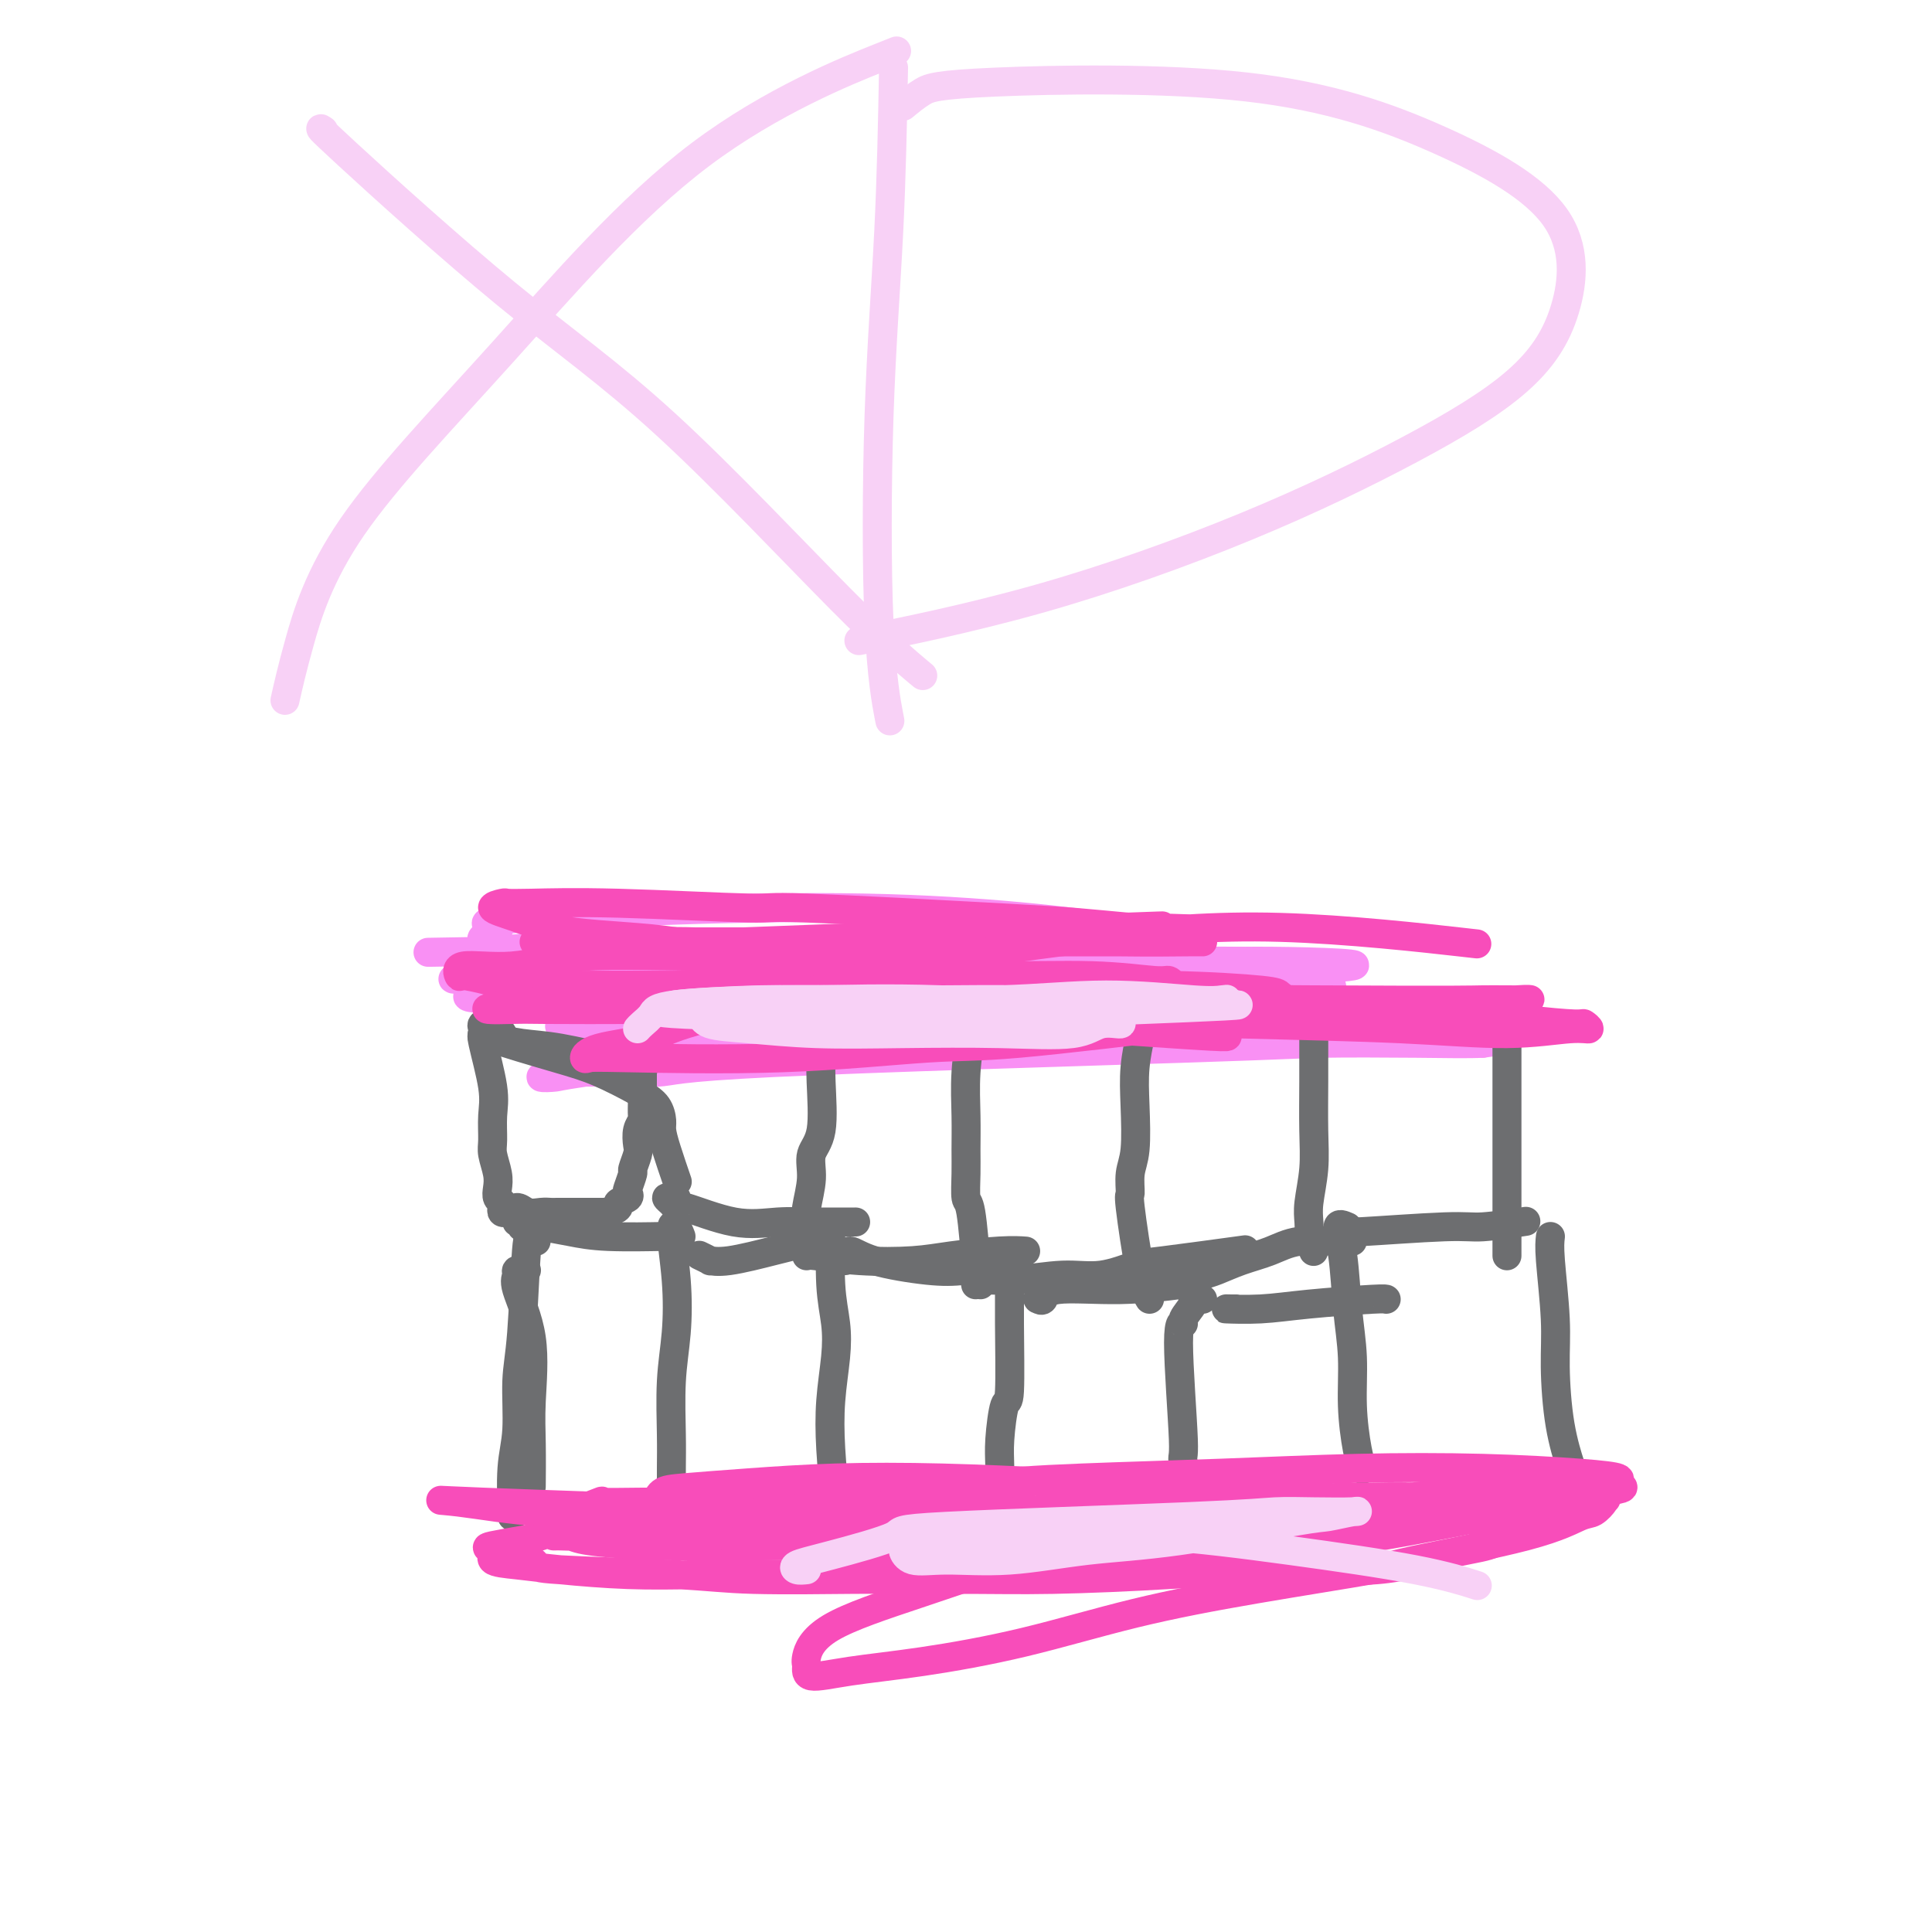 <svg viewBox='0 0 400 400' version='1.1' xmlns='http://www.w3.org/2000/svg' xmlns:xlink='http://www.w3.org/1999/xlink'><g fill='none' stroke='#F990F4' stroke-width='6' stroke-linecap='round' stroke-linejoin='round'><path d='M107,207c-1.819,-0.006 -3.638,-0.012 3,0c6.638,0.012 21.734,0.042 32,0c10.266,-0.042 15.703,-0.155 23,0c7.297,0.155 16.454,0.579 24,1c7.546,0.421 13.480,0.837 18,1c4.520,0.163 7.627,0.071 15,0c7.373,-0.071 19.011,-0.120 25,0c5.989,0.120 6.328,0.410 8,1c1.672,0.590 4.678,1.478 5,2c0.322,0.522 -2.040,0.676 -5,1c-2.960,0.324 -6.516,0.818 -14,1c-7.484,0.182 -18.894,0.053 -24,0c-5.106,-0.053 -3.909,-0.030 -7,0c-3.091,0.030 -10.470,0.065 -17,0c-6.530,-0.065 -12.209,-0.231 -19,0c-6.791,0.231 -14.692,0.860 -24,0c-9.308,-0.860 -20.023,-3.210 -28,-5c-7.977,-1.790 -13.214,-3.019 -16,-4c-2.786,-0.981 -3.119,-1.714 -4,-3c-0.881,-1.286 -2.308,-3.125 -2,-4c0.308,-0.875 2.352,-0.784 4,-1c1.648,-0.216 2.900,-0.737 7,-1c4.100,-0.263 11.047,-0.266 23,0c11.953,0.266 28.910,0.802 36,1c7.090,0.198 4.311,0.056 8,0c3.689,-0.056 13.844,-0.028 24,0'/><path d='M202,197c25.080,0.307 36.779,1.573 43,2c6.221,0.427 6.962,0.015 15,0c8.038,-0.015 23.371,0.366 20,1c-3.371,0.634 -25.446,1.519 -38,2c-12.554,0.481 -15.588,0.557 -23,1c-7.412,0.443 -19.201,1.253 -29,2c-9.799,0.747 -17.606,1.432 -25,2c-7.394,0.568 -14.373,1.018 -20,2c-5.627,0.982 -9.900,2.495 -13,3c-3.100,0.505 -5.027,0.001 -6,0c-0.973,-0.001 -0.991,0.501 -1,1c-0.009,0.499 -0.008,0.993 1,1c1.008,0.007 3.024,-0.475 7,-1c3.976,-0.525 9.913,-1.093 17,-2c7.087,-0.907 15.323,-2.152 24,-3c8.677,-0.848 17.795,-1.300 26,-2c8.205,-0.700 15.496,-1.648 22,-2c6.504,-0.352 12.222,-0.108 19,0c6.778,0.108 14.616,0.081 21,0c6.384,-0.081 11.314,-0.215 13,0c1.686,0.215 0.129,0.779 -1,1c-1.129,0.221 -1.828,0.098 -5,0c-3.172,-0.098 -8.816,-0.170 -16,0c-7.184,0.170 -15.908,0.581 -26,1c-10.092,0.419 -21.550,0.844 -33,1c-11.450,0.156 -22.890,0.042 -32,0c-9.110,-0.042 -15.888,-0.012 -23,0c-7.112,0.012 -14.556,0.006 -22,0'/><path d='M117,207c-28.332,0.131 -20.161,-1.040 -15,-2c5.161,-0.960 7.311,-1.709 1,-2c-6.311,-0.291 -21.082,-0.123 9,-1c30.082,-0.877 105.017,-2.797 134,-3c28.983,-0.203 12.013,1.312 6,2c-6.013,0.688 -1.069,0.547 -8,1c-6.931,0.453 -25.737,1.498 -35,2c-9.263,0.502 -8.982,0.461 -15,1c-6.018,0.539 -18.335,1.657 -28,2c-9.665,0.343 -16.679,-0.088 -24,0c-7.321,0.088 -14.950,0.696 -21,1c-6.050,0.304 -10.520,0.303 -12,0c-1.480,-0.303 0.032,-0.906 1,-1c0.968,-0.094 1.394,0.323 5,0c3.606,-0.323 10.392,-1.387 18,-2c7.608,-0.613 16.038,-0.775 26,-1c9.962,-0.225 21.455,-0.512 33,0c11.545,0.512 23.140,1.825 34,3c10.860,1.175 20.985,2.213 31,3c10.015,0.787 19.922,1.324 28,2c8.078,0.676 14.329,1.490 19,2c4.671,0.510 7.763,0.717 8,1c0.237,0.283 -2.382,0.641 -5,1'/><path d='M307,216c-2.895,0.160 -7.634,0.061 -14,0c-6.366,-0.061 -14.361,-0.084 -19,0c-4.639,0.084 -5.923,0.275 -28,1c-22.077,0.725 -64.948,1.984 -86,3c-21.052,1.016 -20.286,1.788 -24,2c-3.714,0.212 -11.908,-0.138 -17,0c-5.092,0.138 -7.083,0.762 -7,1c0.083,0.238 2.241,0.090 3,0c0.759,-0.090 0.121,-0.121 6,-1c5.879,-0.879 18.277,-2.604 29,-4c10.723,-1.396 19.773,-2.461 25,-3c5.227,-0.539 6.631,-0.551 13,-1c6.369,-0.449 17.702,-1.336 28,-2c10.298,-0.664 19.562,-1.106 29,-1c9.438,0.106 19.050,0.761 25,1c5.950,0.239 8.238,0.063 10,0c1.762,-0.063 2.999,-0.013 2,0c-0.999,0.013 -4.232,-0.012 -10,0c-5.768,0.012 -14.071,0.059 -20,0c-5.929,-0.059 -9.485,-0.225 -18,0c-8.515,0.225 -21.989,0.842 -34,1c-12.011,0.158 -22.557,-0.144 -34,0c-11.443,0.144 -23.781,0.735 -30,1c-6.219,0.265 -6.319,0.205 -9,0c-2.681,-0.205 -7.942,-0.555 -10,-1c-2.058,-0.445 -0.912,-0.985 0,-1c0.912,-0.015 1.592,0.496 3,0c1.408,-0.496 3.545,-1.999 8,-3c4.455,-1.001 11.227,-1.501 18,-2'/><path d='M146,207c14.220,-1.620 35.269,-2.669 46,-3c10.731,-0.331 11.144,0.055 18,0c6.856,-0.055 20.155,-0.551 32,-1c11.845,-0.449 22.236,-0.851 26,-1c3.764,-0.149 0.902,-0.044 -1,0c-1.902,0.044 -2.846,0.026 -7,0c-4.154,-0.026 -11.520,-0.062 -20,0c-8.480,0.062 -18.074,0.221 -30,0c-11.926,-0.221 -26.184,-0.822 -35,-1c-8.816,-0.178 -12.189,0.066 -16,0c-3.811,-0.066 -8.058,-0.441 -17,-1c-8.942,-0.559 -22.578,-1.303 -30,-2c-7.422,-0.697 -8.631,-1.347 -10,-2c-1.369,-0.653 -2.899,-1.309 -2,-2c0.899,-0.691 4.226,-1.417 3,-2c-1.226,-0.583 -7.005,-1.024 6,-2c13.005,-0.976 44.793,-2.486 70,-2c25.207,0.486 43.832,2.968 51,4c7.168,1.032 2.880,0.616 0,1c-2.880,0.384 -4.352,1.570 -7,2c-2.648,0.430 -6.473,0.105 -12,0c-5.527,-0.105 -12.758,0.010 -21,0c-8.242,-0.010 -17.496,-0.146 -24,0c-6.504,0.146 -10.259,0.575 -18,1c-7.741,0.425 -19.469,0.845 -28,1c-8.531,0.155 -13.866,0.044 -17,0c-3.134,-0.044 -4.067,-0.022 -5,0'/><path d='M98,197c-19.046,0.315 -4.160,0.103 1,0c5.160,-0.103 0.595,-0.096 1,0c0.405,0.096 5.781,0.281 5,0c-0.781,-0.281 -7.717,-1.028 17,0c24.717,1.028 81.089,3.832 103,5c21.911,1.168 9.361,0.699 5,0c-4.361,-0.699 -0.532,-1.628 1,-2c1.532,-0.372 0.766,-0.186 0,0'/></g>
<g fill='none' stroke='#6D6E70' stroke-width='6' stroke-linecap='round' stroke-linejoin='round'><path d='M104,214c-0.293,-0.451 -0.586,-0.903 -1,-1c-0.414,-0.097 -0.947,0.160 -1,0c-0.053,-0.160 0.376,-0.737 0,-1c-0.376,-0.263 -1.557,-0.213 -2,0c-0.443,0.213 -0.147,0.590 0,1c0.147,0.410 0.145,0.855 0,1c-0.145,0.145 -0.432,-0.010 0,2c0.432,2.010 1.584,6.183 2,9c0.416,2.817 0.098,4.277 0,6c-0.098,1.723 0.025,3.708 0,5c-0.025,1.292 -0.199,1.890 0,3c0.199,1.110 0.772,2.731 1,4c0.228,1.269 0.113,2.186 0,3c-0.113,0.814 -0.222,1.525 0,2c0.222,0.475 0.777,0.716 1,1c0.223,0.284 0.116,0.613 0,1c-0.116,0.387 -0.239,0.831 0,1c0.239,0.169 0.840,0.062 1,0c0.160,-0.062 -0.122,-0.078 0,0c0.122,0.078 0.648,0.252 1,0c0.352,-0.252 0.529,-0.929 1,-1c0.471,-0.071 1.235,0.465 2,1'/><path d='M109,251c1.330,0.309 2.156,0.083 3,0c0.844,-0.083 1.706,-0.021 2,0c0.294,0.021 0.020,0.003 2,0c1.980,-0.003 6.213,0.010 8,0c1.787,-0.010 1.127,-0.044 1,0c-0.127,0.044 0.278,0.166 1,0c0.722,-0.166 1.762,-0.620 2,-1c0.238,-0.380 -0.324,-0.687 0,-1c0.324,-0.313 1.536,-0.631 2,-1c0.464,-0.369 0.181,-0.788 0,-1c-0.181,-0.212 -0.258,-0.216 0,-1c0.258,-0.784 0.853,-2.349 1,-3c0.147,-0.651 -0.153,-0.388 0,-1c0.153,-0.612 0.759,-2.098 1,-3c0.241,-0.902 0.117,-1.219 0,-2c-0.117,-0.781 -0.228,-2.027 0,-3c0.228,-0.973 0.793,-1.674 1,-2c0.207,-0.326 0.055,-0.276 0,-1c-0.055,-0.724 -0.015,-2.221 0,-3c0.015,-0.779 0.004,-0.838 0,-1c-0.004,-0.162 -0.001,-0.425 0,-1c0.001,-0.575 0.000,-1.463 0,-2c-0.000,-0.537 -0.000,-0.725 0,-1c0.000,-0.275 0.000,-0.638 0,-1'/><path d='M133,222c0.500,-3.919 0.250,-0.717 0,0c-0.250,0.717 -0.502,-1.050 -1,-2c-0.498,-0.950 -1.244,-1.081 -2,-1c-0.756,0.081 -1.521,0.375 -4,0c-2.479,-0.375 -6.672,-1.420 -10,-2c-3.328,-0.580 -5.791,-0.695 -8,-1c-2.209,-0.305 -4.163,-0.800 -5,-1c-0.837,-0.200 -0.558,-0.106 -1,0c-0.442,0.106 -1.604,0.225 -2,0c-0.396,-0.225 -0.026,-0.793 0,-1c0.026,-0.207 -0.293,-0.051 0,0c0.293,0.051 1.197,-0.002 1,0c-0.197,0.002 -1.496,0.058 1,1c2.496,0.942 8.788,2.770 13,4c4.212,1.230 6.343,1.862 9,3c2.657,1.138 5.838,2.783 8,4c2.162,1.217 3.305,2.005 4,3c0.695,0.995 0.943,2.198 1,3c0.057,0.802 -0.078,1.205 0,2c0.078,0.795 0.367,1.983 1,4c0.633,2.017 1.609,4.862 2,6c0.391,1.138 0.195,0.569 0,0'/><path d='M140,249c0.077,-0.428 0.154,-0.856 0,-1c-0.154,-0.144 -0.539,-0.003 -1,0c-0.461,0.003 -0.997,-0.131 -1,0c-0.003,0.131 0.527,0.529 1,1c0.473,0.471 0.888,1.016 1,1c0.112,-0.016 -0.080,-0.593 2,0c2.080,0.593 6.433,2.355 10,3c3.567,0.645 6.346,0.173 9,0c2.654,-0.173 5.181,-0.046 6,0c0.819,0.046 -0.069,0.012 1,0c1.069,-0.012 4.096,-0.003 6,0c1.904,0.003 2.687,0.001 3,0c0.313,-0.001 0.157,-0.000 0,0'/><path d='M167,256c-0.009,-0.784 -0.019,-1.567 0,-2c0.019,-0.433 0.065,-0.515 0,-1c-0.065,-0.485 -0.242,-1.373 0,-3c0.242,-1.627 0.902,-3.992 1,-6c0.098,-2.008 -0.366,-3.660 0,-5c0.366,-1.340 1.562,-2.370 2,-5c0.438,-2.630 0.118,-6.862 0,-10c-0.118,-3.138 -0.034,-5.182 0,-6c0.034,-0.818 0.017,-0.409 0,0'/><path d='M167,260c0.114,-0.107 0.227,-0.215 2,0c1.773,0.215 5.204,0.751 9,1c3.796,0.249 7.956,0.210 11,0c3.044,-0.210 4.970,-0.592 8,-1c3.030,-0.408 7.162,-0.840 10,-1c2.838,-0.160 4.382,-0.046 5,0c0.618,0.046 0.309,0.023 0,0'/><path d='M203,266c-0.424,-0.775 -0.848,-1.550 -1,-2c-0.152,-0.450 -0.030,-0.575 0,-1c0.030,-0.425 -0.030,-1.148 0,-1c0.030,0.148 0.152,1.168 0,-1c-0.152,-2.168 -0.576,-7.525 -1,-10c-0.424,-2.475 -0.847,-2.069 -1,-3c-0.153,-0.931 -0.037,-3.200 0,-5c0.037,-1.800 -0.004,-3.132 0,-5c0.004,-1.868 0.053,-4.274 0,-7c-0.053,-2.726 -0.206,-5.772 0,-9c0.206,-3.228 0.773,-6.636 1,-8c0.227,-1.364 0.113,-0.682 0,0'/><path d='M202,266c-0.118,-0.457 -0.235,-0.914 1,-1c1.235,-0.086 3.823,0.200 7,0c3.177,-0.200 6.941,-0.884 10,-1c3.059,-0.116 5.411,0.336 8,0c2.589,-0.336 5.416,-1.461 7,-2c1.584,-0.539 1.927,-0.491 6,-1c4.073,-0.509 11.878,-1.574 15,-2c3.122,-0.426 1.561,-0.213 0,0'/><path d='M238,269c-0.437,-0.722 -0.873,-1.444 -1,-2c-0.127,-0.556 0.056,-0.946 0,-1c-0.056,-0.054 -0.351,0.226 -1,-3c-0.649,-3.226 -1.652,-9.960 -2,-13c-0.348,-3.040 -0.042,-2.386 0,-3c0.042,-0.614 -0.181,-2.495 0,-4c0.181,-1.505 0.767,-2.635 1,-5c0.233,-2.365 0.114,-5.964 0,-9c-0.114,-3.036 -0.223,-5.510 0,-8c0.223,-2.490 0.778,-4.997 1,-6c0.222,-1.003 0.111,-0.501 0,0'/><path d='M247,269c0.003,-0.190 0.006,-0.380 0,-1c-0.006,-0.620 -0.022,-1.671 0,-2c0.022,-0.329 0.083,0.063 0,0c-0.083,-0.063 -0.309,-0.583 0,-1c0.309,-0.417 1.152,-0.732 2,-1c0.848,-0.268 1.699,-0.488 3,-1c1.301,-0.512 3.050,-1.314 5,-2c1.950,-0.686 4.100,-1.256 6,-2c1.900,-0.744 3.550,-1.662 6,-2c2.450,-0.338 5.700,-0.097 7,0c1.300,0.097 0.650,0.048 0,0'/><path d='M272,259c-0.030,0.086 -0.060,0.172 0,0c0.060,-0.172 0.211,-0.602 0,-1c-0.211,-0.398 -0.785,-0.764 -1,-1c-0.215,-0.236 -0.072,-0.340 0,-1c0.072,-0.660 0.072,-1.875 0,-3c-0.072,-1.125 -0.215,-2.162 0,-4c0.215,-1.838 0.790,-4.479 1,-7c0.210,-2.521 0.056,-4.921 0,-8c-0.056,-3.079 -0.015,-6.836 0,-10c0.015,-3.164 0.004,-5.737 0,-8c-0.004,-2.263 -0.001,-4.218 0,-5c0.001,-0.782 0.001,-0.391 0,0'/><path d='M280,257c-0.208,-0.301 -0.417,-0.601 0,-1c0.417,-0.399 1.458,-0.895 1,-1c-0.458,-0.105 -2.416,0.182 1,0c3.416,-0.182 12.204,-0.832 17,-1c4.796,-0.168 5.599,0.147 8,0c2.401,-0.147 6.400,-0.756 8,-1c1.600,-0.244 0.800,-0.122 0,0'/><path d='M312,260c0.000,-0.417 0.000,-0.835 0,-1c0.000,-0.165 0.000,-0.078 0,0c0.000,0.078 0.000,0.146 0,-3c0.000,-3.146 -0.000,-9.506 0,-14c0.000,-4.494 0.000,-7.121 0,-10c0.000,-2.879 0.000,-6.009 0,-8c0.000,-1.991 0.000,-2.844 0,-5c0.000,-2.156 0.000,-5.616 0,-7c0.000,-1.384 0.000,-0.692 0,0'/><path d='M109,263c-0.870,-0.079 -1.739,-0.158 -2,0c-0.261,0.158 0.088,0.555 0,1c-0.088,0.445 -0.612,0.940 0,3c0.612,2.060 2.360,5.685 3,10c0.640,4.315 0.172,9.322 0,13c-0.172,3.678 -0.046,6.029 0,9c0.046,2.971 0.013,6.563 0,8c-0.013,1.437 -0.007,0.718 0,0'/><path d='M111,257c-0.331,-0.309 -0.662,-0.619 -1,-1c-0.338,-0.381 -0.683,-0.835 -1,3c-0.317,3.835 -0.607,11.957 -1,17c-0.393,5.043 -0.890,7.006 -1,10c-0.110,2.994 0.166,7.019 0,10c-0.166,2.981 -0.776,4.918 -1,8c-0.224,3.082 -0.064,7.309 0,9c0.064,1.691 0.032,0.845 0,0'/><path d='M108,254c0.129,-0.431 0.258,-0.862 0,-1c-0.258,-0.138 -0.903,0.018 -1,0c-0.097,-0.018 0.354,-0.211 1,0c0.646,0.211 1.489,0.827 2,1c0.511,0.173 0.692,-0.097 2,0c1.308,0.097 3.742,0.562 6,1c2.258,0.438 4.339,0.849 8,1c3.661,0.151 8.903,0.043 11,0c2.097,-0.043 1.048,-0.022 0,0'/><path d='M141,256c-0.281,-0.728 -0.562,-1.457 -1,-2c-0.438,-0.543 -1.031,-0.901 -1,1c0.031,1.901 0.688,6.062 1,10c0.312,3.938 0.280,7.652 0,11c-0.280,3.348 -0.807,6.331 -1,10c-0.193,3.669 -0.052,8.025 0,11c0.052,2.975 0.014,4.570 0,7c-0.014,2.430 -0.004,5.694 0,7c0.004,1.306 0.002,0.653 0,0'/><path d='M145,260c0.065,0.031 0.130,0.063 0,0c-0.130,-0.063 -0.453,-0.220 0,0c0.453,0.220 1.684,0.815 2,1c0.316,0.185 -0.283,-0.042 0,0c0.283,0.042 1.447,0.351 4,0c2.553,-0.351 6.495,-1.364 9,-2c2.505,-0.636 3.573,-0.896 4,-1c0.427,-0.104 0.214,-0.052 0,0'/><path d='M172,256c-0.008,-0.286 -0.015,-0.573 0,-1c0.015,-0.427 0.053,-0.996 0,1c-0.053,1.996 -0.197,6.556 0,10c0.197,3.444 0.735,5.772 1,8c0.265,2.228 0.257,4.356 0,7c-0.257,2.644 -0.762,5.805 -1,9c-0.238,3.195 -0.208,6.423 0,10c0.208,3.577 0.594,7.501 1,10c0.406,2.499 0.830,3.571 1,4c0.170,0.429 0.085,0.214 0,0'/><path d='M175,261c0.142,-1.013 0.285,-2.026 1,-2c0.715,0.026 2.004,1.093 5,2c2.996,0.907 7.700,1.656 11,2c3.300,0.344 5.196,0.285 8,0c2.804,-0.285 6.515,-0.796 8,-1c1.485,-0.204 0.742,-0.102 0,0'/><path d='M210,262c-0.424,0.359 -0.848,0.717 -1,1c-0.152,0.283 -0.030,0.490 0,2c0.030,1.510 -0.030,4.322 0,9c0.030,4.678 0.152,11.223 0,14c-0.152,2.777 -0.577,1.785 -1,3c-0.423,1.215 -0.845,4.635 -1,7c-0.155,2.365 -0.042,3.675 0,6c0.042,2.325 0.012,5.664 0,7c-0.012,1.336 -0.006,0.668 0,0'/><path d='M216,269c-0.395,0.017 -0.791,0.034 -1,0c-0.209,-0.034 -0.233,-0.118 0,0c0.233,0.118 0.723,0.438 1,0c0.277,-0.438 0.342,-1.633 3,-2c2.658,-0.367 7.908,0.093 13,0c5.092,-0.093 10.026,-0.741 12,-1c1.974,-0.259 0.987,-0.130 0,0'/><path d='M249,269c-0.909,-0.033 -1.818,-0.066 -2,0c-0.182,0.066 0.362,0.230 0,1c-0.362,0.770 -1.630,2.144 -2,3c-0.370,0.856 0.157,1.193 0,1c-0.157,-0.193 -0.998,-0.917 -1,4c-0.002,4.917 0.837,15.475 1,20c0.163,4.525 -0.348,3.017 0,5c0.348,1.983 1.555,7.457 2,10c0.445,2.543 0.127,2.155 0,2c-0.127,-0.155 -0.064,-0.078 0,0'/><path d='M256,271c-0.152,0.006 -0.303,0.012 -1,0c-0.697,-0.012 -1.938,-0.042 -1,0c0.938,0.042 4.055,0.155 7,0c2.945,-0.155 5.717,-0.578 10,-1c4.283,-0.422 10.076,-0.844 13,-1c2.924,-0.156 2.978,-0.044 3,0c0.022,0.044 0.011,0.022 0,0'/><path d='M279,254c-0.937,-0.410 -1.874,-0.820 -2,0c-0.126,0.820 0.557,2.869 1,6c0.443,3.131 0.644,7.344 1,11c0.356,3.656 0.866,6.756 1,10c0.134,3.244 -0.108,6.632 0,10c0.108,3.368 0.568,6.714 1,9c0.432,2.286 0.838,3.510 1,4c0.162,0.490 0.081,0.245 0,0'/><path d='M321,256c-0.117,0.977 -0.234,1.955 0,5c0.234,3.045 0.820,8.159 1,12c0.180,3.841 -0.044,6.411 0,10c0.044,3.589 0.358,8.197 1,12c0.642,3.803 1.612,6.801 2,8c0.388,1.199 0.194,0.600 0,0'/></g>
<g fill='none' stroke='#F84DBA' stroke-width='6' stroke-linecap='round' stroke-linejoin='round'><path d='M110,323c0.496,0.332 0.992,0.663 1,1c0.008,0.337 -0.471,0.679 5,1c5.471,0.321 16.894,0.622 24,1c7.106,0.378 9.895,0.833 16,1c6.105,0.167 15.524,0.045 20,0c4.476,-0.045 4.008,-0.012 6,0c1.992,0.012 6.445,0.004 9,0c2.555,-0.004 3.211,-0.005 4,0c0.789,0.005 1.712,0.015 0,0c-1.712,-0.015 -6.057,-0.056 -8,0c-1.943,0.056 -1.483,0.208 -5,0c-3.517,-0.208 -11.012,-0.777 -18,-1c-6.988,-0.223 -13.468,-0.100 -19,0c-5.532,0.100 -10.117,0.177 -15,0c-4.883,-0.177 -10.066,-0.610 -14,-1c-3.934,-0.390 -6.620,-0.738 -9,-1c-2.380,-0.262 -4.453,-0.437 -5,-1c-0.547,-0.563 0.430,-1.514 0,-2c-0.430,-0.486 -2.269,-0.508 0,-1c2.269,-0.492 8.647,-1.452 10,-2c1.353,-0.548 -2.318,-0.682 8,-1c10.318,-0.318 34.626,-0.821 47,-1c12.374,-0.179 12.816,-0.034 14,0c1.184,0.034 3.111,-0.042 6,0c2.889,0.042 6.739,0.204 9,0c2.261,-0.204 2.932,-0.772 3,-1c0.068,-0.228 -0.466,-0.114 -1,0'/><path d='M198,315c13.560,-0.770 -0.539,-0.197 -7,0c-6.461,0.197 -5.285,0.016 -6,0c-0.715,-0.016 -3.321,0.132 -14,0c-10.679,-0.132 -29.430,-0.543 -38,-1c-8.570,-0.457 -6.960,-0.960 -8,-1c-1.040,-0.040 -4.729,0.382 -5,0c-0.271,-0.382 2.876,-1.566 4,-2c1.124,-0.434 0.225,-0.116 1,0c0.775,0.116 3.223,0.030 8,0c4.777,-0.030 11.883,-0.004 18,0c6.117,0.004 11.245,-0.014 16,0c4.755,0.014 9.135,0.060 13,0c3.865,-0.060 7.214,-0.224 9,0c1.786,0.224 2.010,0.837 2,1c-0.010,0.163 -0.255,-0.125 -2,0c-1.745,0.125 -4.991,0.664 -9,1c-4.009,0.336 -8.780,0.468 -14,1c-5.220,0.532 -10.890,1.463 -16,2c-5.110,0.537 -9.660,0.679 -14,1c-4.340,0.321 -8.468,0.821 -12,1c-3.532,0.179 -6.467,0.038 -8,0c-1.533,-0.038 -1.663,0.028 -1,0c0.663,-0.028 2.120,-0.151 3,0c0.880,0.151 1.183,0.576 4,1c2.817,0.424 8.147,0.845 15,1c6.853,0.155 15.230,0.042 22,0c6.770,-0.042 11.934,-0.012 18,0c6.066,0.012 13.033,0.006 20,0'/><path d='M197,320c14.924,0.148 11.734,-0.482 12,-1c0.266,-0.518 3.987,-0.923 6,-1c2.013,-0.077 2.317,0.176 2,-1c-0.317,-1.176 -1.256,-3.780 -5,-5c-3.744,-1.220 -10.293,-1.055 -17,-1c-6.707,0.055 -13.572,0.001 -20,0c-6.428,-0.001 -12.419,0.052 -18,0c-5.581,-0.052 -10.754,-0.210 -15,0c-4.246,0.210 -7.567,0.789 -11,1c-3.433,0.211 -6.979,0.055 -9,0c-2.021,-0.055 -2.518,-0.007 -3,0c-0.482,0.007 -0.949,-0.026 -1,0c-0.051,0.026 0.315,0.110 1,0c0.685,-0.110 1.691,-0.415 3,0c1.309,0.415 2.922,1.550 8,2c5.078,0.450 13.620,0.214 19,0c5.380,-0.214 7.596,-0.407 13,0c5.404,0.407 13.996,1.415 23,2c9.004,0.585 18.421,0.746 27,1c8.579,0.254 16.321,0.600 23,1c6.679,0.400 12.296,0.854 17,1c4.704,0.146 8.494,-0.016 11,0c2.506,0.016 3.730,0.212 4,0c0.270,-0.212 -0.412,-0.830 -1,-1c-0.588,-0.170 -1.083,0.109 -3,0c-1.917,-0.109 -5.256,-0.607 -11,-1c-5.744,-0.393 -13.893,-0.683 -22,-1c-8.107,-0.317 -16.174,-0.662 -25,-1c-8.826,-0.338 -18.413,-0.669 -28,-1'/><path d='M177,314c-18.058,-0.705 -18.203,0.034 -23,0c-4.797,-0.034 -14.247,-0.840 -22,-1c-7.753,-0.160 -13.810,0.325 -20,0c-6.190,-0.325 -12.513,-1.460 -17,-2c-4.487,-0.540 -7.137,-0.484 5,0c12.137,0.484 39.062,1.395 55,2c15.938,0.605 20.889,0.905 29,1c8.111,0.095 19.382,-0.016 29,0c9.618,0.016 17.585,0.159 25,0c7.415,-0.159 14.279,-0.620 20,-1c5.721,-0.380 10.298,-0.680 13,-1c2.702,-0.320 3.529,-0.659 4,-1c0.471,-0.341 0.585,-0.683 0,-1c-0.585,-0.317 -1.871,-0.610 -3,-1c-1.129,-0.390 -2.103,-0.876 -6,-1c-3.897,-0.124 -10.717,0.113 -19,0c-8.283,-0.113 -18.028,-0.577 -27,-1c-8.972,-0.423 -17.171,-0.805 -25,-1c-7.829,-0.195 -15.290,-0.202 -22,0c-6.710,0.202 -12.671,0.614 -18,1c-5.329,0.386 -10.026,0.747 -13,1c-2.974,0.253 -4.225,0.396 -5,1c-0.775,0.604 -1.074,1.667 -1,2c0.074,0.333 0.520,-0.064 1,0c0.480,0.064 0.994,0.590 3,1c2.006,0.410 5.503,0.705 9,1'/><path d='M149,313c5.410,0.639 12.935,0.235 21,0c8.065,-0.235 16.668,-0.302 22,0c5.332,0.302 7.391,0.972 25,1c17.609,0.028 50.766,-0.585 65,-1c14.234,-0.415 9.545,-0.633 9,-1c-0.545,-0.367 3.053,-0.883 4,-1c0.947,-0.117 -0.758,0.164 -1,0c-0.242,-0.164 0.980,-0.773 -1,-1c-1.980,-0.227 -7.163,-0.072 -13,0c-5.837,0.072 -12.330,0.061 -20,1c-7.670,0.939 -16.518,2.829 -25,5c-8.482,2.171 -16.598,4.622 -24,7c-7.402,2.378 -14.090,4.684 -21,7c-6.910,2.316 -14.042,4.642 -18,7c-3.958,2.358 -4.741,4.746 -5,6c-0.259,1.254 0.005,1.373 0,2c-0.005,0.627 -0.278,1.761 1,2c1.278,0.239 4.107,-0.416 8,-1c3.893,-0.584 8.848,-1.095 15,-2c6.152,-0.905 13.499,-2.204 21,-4c7.501,-1.796 15.154,-4.090 23,-6c7.846,-1.910 15.884,-3.437 25,-5c9.116,-1.563 19.310,-3.163 24,-4c4.690,-0.837 3.878,-0.911 9,-2c5.122,-1.089 16.179,-3.192 23,-5c6.821,-1.808 9.406,-3.320 11,-4c1.594,-0.680 2.198,-0.529 3,-1c0.802,-0.471 1.800,-1.563 2,-2c0.200,-0.437 -0.400,-0.218 -1,0'/><path d='M331,311c2.603,-1.115 1.612,-0.402 -1,0c-2.612,0.402 -6.843,0.495 -8,0c-1.157,-0.495 0.759,-1.577 -17,0c-17.759,1.577 -55.195,5.813 -70,7c-14.805,1.187 -6.980,-0.677 -6,0c0.980,0.677 -4.884,3.893 -7,5c-2.116,1.107 -0.485,0.105 0,0c0.485,-0.105 -0.177,0.686 1,1c1.177,0.314 4.194,0.151 9,0c4.806,-0.151 11.401,-0.291 18,-1c6.599,-0.709 13.202,-1.986 20,-3c6.798,-1.014 13.792,-1.763 20,-3c6.208,-1.237 11.630,-2.961 17,-4c5.370,-1.039 10.686,-1.392 15,-2c4.314,-0.608 7.624,-1.472 10,-2c2.376,-0.528 3.819,-0.719 4,-1c0.181,-0.281 -0.898,-0.650 -1,-1c-0.102,-0.350 0.775,-0.679 0,-1c-0.775,-0.321 -3.203,-0.633 -8,-1c-4.797,-0.367 -11.965,-0.788 -20,-1c-8.035,-0.212 -16.939,-0.214 -26,0c-9.061,0.214 -18.279,0.643 -28,1c-9.721,0.357 -19.945,0.641 -29,1c-9.055,0.359 -16.941,0.793 -24,2c-7.059,1.207 -13.292,3.188 -18,5c-4.708,1.812 -7.891,3.455 -9,5c-1.109,1.545 -0.145,2.993 0,4c0.145,1.007 -0.530,1.573 2,2c2.530,0.427 8.265,0.713 14,1'/><path d='M189,325c5.821,0.248 13.373,0.367 21,0c7.627,-0.367 15.328,-1.222 24,-2c8.672,-0.778 18.314,-1.479 26,-2c7.686,-0.521 13.416,-0.860 26,-3c12.584,-2.140 32.022,-6.080 40,-8c7.978,-1.920 4.497,-1.820 3,-2c-1.497,-0.180 -1.010,-0.641 -1,-1c0.010,-0.359 -0.457,-0.617 -1,-1c-0.543,-0.383 -1.161,-0.893 -8,0c-6.839,0.893 -19.898,3.187 -27,4c-7.102,0.813 -8.246,0.145 -14,1c-5.754,0.855 -16.117,3.234 -26,5c-9.883,1.766 -19.286,2.921 -27,4c-7.714,1.079 -13.738,2.083 -19,3c-5.262,0.917 -9.762,1.748 -13,2c-3.238,0.252 -5.213,-0.075 -6,0c-0.787,0.075 -0.386,0.554 0,1c0.386,0.446 0.758,0.861 3,1c2.242,0.139 6.356,0.001 11,0c4.644,-0.001 9.820,0.134 17,0c7.180,-0.134 16.364,-0.535 24,-1c7.636,-0.465 13.723,-0.992 21,-1c7.277,-0.008 15.745,0.504 22,0c6.255,-0.504 10.297,-2.024 14,-3c3.703,-0.976 7.067,-1.410 9,-2c1.933,-0.590 2.435,-1.338 2,-2c-0.435,-0.662 -1.807,-1.239 -3,-2c-1.193,-0.761 -2.206,-1.705 -6,-2c-3.794,-0.295 -10.370,0.059 -19,0c-8.630,-0.059 -19.315,-0.529 -30,-1'/><path d='M252,313c-13.988,-0.571 -24.458,-1.500 -42,0c-17.542,1.500 -42.155,5.429 -52,7c-9.845,1.571 -4.923,0.786 0,0'/><path d='M115,204c6.805,0.000 13.610,0.000 20,0c6.390,-0.000 12.366,-0.000 20,0c7.634,0.000 16.926,0.001 25,0c8.074,-0.001 14.931,-0.004 22,0c7.069,0.004 14.350,0.016 20,0c5.650,-0.016 9.667,-0.061 13,0c3.333,0.061 5.980,0.227 7,0c1.020,-0.227 0.413,-0.848 0,-1c-0.413,-0.152 -0.632,0.166 -3,0c-2.368,-0.166 -6.886,-0.815 -13,-1c-6.114,-0.185 -13.825,0.093 -21,0c-7.175,-0.093 -13.814,-0.556 -22,-1c-8.186,-0.444 -17.920,-0.868 -25,-2c-7.080,-1.132 -11.508,-2.973 -18,-4c-6.492,-1.027 -15.048,-1.242 -21,-2c-5.952,-0.758 -9.300,-2.059 -12,-3c-2.700,-0.941 -4.753,-1.521 -5,-2c-0.247,-0.479 1.311,-0.856 2,-1c0.689,-0.144 0.510,-0.054 1,0c0.490,0.054 1.648,0.074 5,0c3.352,-0.074 8.898,-0.241 18,0c9.102,0.241 21.759,0.891 27,1c5.241,0.109 3.065,-0.321 12,0c8.935,0.321 28.983,1.394 40,2c11.017,0.606 13.005,0.745 16,1c2.995,0.255 6.998,0.628 11,1'/><path d='M234,192c21.166,0.606 8.081,0.120 1,0c-7.081,-0.120 -8.159,0.126 -3,0c5.159,-0.126 16.555,-0.622 0,0c-16.555,0.622 -61.060,2.363 -78,3c-16.940,0.637 -6.316,0.171 -10,0c-3.684,-0.171 -21.677,-0.046 -29,0c-7.323,0.046 -3.975,0.012 -3,0c0.975,-0.012 -0.424,-0.003 -1,0c-0.576,0.003 -0.328,0.001 1,0c1.328,-0.001 3.736,-0.000 4,0c0.264,0.000 -1.615,0.000 4,0c5.615,-0.000 18.724,-0.000 31,0c12.276,0.000 23.720,-0.000 29,0c5.280,0.000 4.397,0.000 13,0c8.603,-0.000 26.693,-0.000 37,0c10.307,0.000 12.830,0.000 15,0c2.170,-0.000 3.986,-0.002 4,0c0.014,0.002 -1.773,0.007 -2,0c-0.227,-0.007 1.105,-0.026 -1,0c-2.105,0.026 -7.646,0.096 -15,0c-7.354,-0.096 -16.520,-0.357 -26,0c-9.480,0.357 -19.273,1.333 -29,2c-9.727,0.667 -19.387,1.024 -29,1c-9.613,-0.024 -19.178,-0.427 -26,0c-6.822,0.427 -10.900,1.686 -15,2c-4.100,0.314 -8.223,-0.318 -10,0c-1.777,0.318 -1.209,1.586 -1,2c0.209,0.414 0.060,-0.024 1,0c0.940,0.024 2.970,0.512 5,1'/><path d='M101,203c1.808,0.520 3.827,0.319 11,1c7.173,0.681 19.499,2.243 27,3c7.501,0.757 10.179,0.710 30,2c19.821,1.290 56.787,3.917 73,5c16.213,1.083 11.673,0.623 11,0c-0.673,-0.623 2.522,-1.409 3,-2c0.478,-0.591 -1.761,-0.985 -3,-1c-1.239,-0.015 -1.479,0.351 -6,0c-4.521,-0.351 -13.323,-1.419 -22,-2c-8.677,-0.581 -17.228,-0.677 -25,-1c-7.772,-0.323 -14.763,-0.875 -23,-1c-8.237,-0.125 -17.718,0.177 -24,0c-6.282,-0.177 -9.363,-0.832 -13,-1c-3.637,-0.168 -7.828,0.151 -10,0c-2.172,-0.151 -2.325,-0.774 -2,-1c0.325,-0.226 1.128,-0.057 2,0c0.872,0.057 1.813,0.000 4,0c2.187,-0.000 5.620,0.056 12,0c6.380,-0.056 15.705,-0.225 21,0c5.295,0.225 6.559,0.845 12,1c5.441,0.155 15.060,-0.154 24,0c8.940,0.154 17.201,0.770 25,1c7.799,0.230 15.135,0.073 21,0c5.865,-0.073 10.258,-0.062 13,0c2.742,0.062 3.831,0.174 4,0c0.169,-0.174 -0.584,-0.634 -1,-1c-0.416,-0.366 -0.497,-0.637 -4,-1c-3.503,-0.363 -10.430,-0.818 -19,-1c-8.570,-0.182 -18.785,-0.091 -29,0'/><path d='M213,204c-14.165,-0.614 -23.079,-0.648 -31,-1c-7.921,-0.352 -14.850,-1.022 -30,0c-15.150,1.022 -38.519,3.737 -47,5c-8.481,1.263 -2.072,1.073 1,1c3.072,-0.073 2.808,-0.031 7,0c4.192,0.031 12.839,0.050 21,0c8.161,-0.050 15.835,-0.169 25,0c9.165,0.169 19.821,0.624 31,1c11.179,0.376 22.881,0.671 34,1c11.119,0.329 21.653,0.692 33,1c11.347,0.308 23.506,0.562 33,1c9.494,0.438 16.323,1.060 22,1c5.677,-0.060 10.201,-0.803 13,-1c2.799,-0.197 3.873,0.151 4,0c0.127,-0.151 -0.693,-0.800 -1,-1c-0.307,-0.200 -0.100,0.050 -2,0c-1.900,-0.050 -5.906,-0.398 -11,-1c-5.094,-0.602 -11.275,-1.457 -20,-2c-8.725,-0.543 -19.994,-0.772 -31,-1c-11.006,-0.228 -21.750,-0.453 -32,-1c-10.250,-0.547 -20.007,-1.414 -29,-2c-8.993,-0.586 -17.222,-0.889 -26,-1c-8.778,-0.111 -18.104,-0.030 -25,0c-6.896,0.030 -11.362,0.008 -17,0c-5.638,-0.008 -12.449,-0.002 -16,0c-3.551,0.002 -3.841,0.001 -4,0c-0.159,-0.001 -0.188,-0.000 0,0c0.188,0.000 0.594,0.000 1,0'/><path d='M116,204c-9.737,0.027 9.421,0.596 14,1c4.579,0.404 -5.422,0.643 21,1c26.422,0.357 89.267,0.831 121,1c31.733,0.169 32.355,0.033 35,0c2.645,-0.033 7.313,0.037 9,0c1.687,-0.037 0.394,-0.181 -2,0c-2.394,0.181 -5.890,0.688 -12,1c-6.110,0.312 -14.833,0.431 -24,1c-9.167,0.569 -18.777,1.589 -31,3c-12.223,1.411 -27.057,3.215 -36,4c-8.943,0.785 -11.994,0.552 -19,1c-7.006,0.448 -17.966,1.578 -30,2c-12.034,0.422 -25.141,0.135 -32,0c-6.859,-0.135 -7.468,-0.120 -8,0c-0.532,0.120 -0.985,0.345 -1,0c-0.015,-0.345 0.410,-1.260 3,-2c2.590,-0.740 7.347,-1.307 10,-2c2.653,-0.693 3.204,-1.513 8,-3c4.796,-1.487 13.837,-3.641 23,-6c9.163,-2.359 18.447,-4.922 29,-7c10.553,-2.078 22.375,-3.670 34,-5c11.625,-1.330 23.053,-2.396 37,-2c13.947,0.396 30.413,2.256 37,3c6.587,0.744 3.293,0.372 0,0'/></g>
<g fill='none' stroke='#F8D1F6' stroke-width='6' stroke-linecap='round' stroke-linejoin='round'><path d='M132,213c0.214,-0.249 0.428,-0.497 1,-1c0.572,-0.503 1.503,-1.259 2,-2c0.497,-0.741 0.562,-1.467 5,-2c4.438,-0.533 13.251,-0.873 20,-1c6.749,-0.127 11.433,-0.041 17,0c5.567,0.041 12.015,0.038 18,0c5.985,-0.038 11.505,-0.111 16,0c4.495,0.111 7.963,0.406 11,1c3.037,0.594 5.643,1.487 7,2c1.357,0.513 1.465,0.645 2,1c0.535,0.355 1.495,0.932 1,1c-0.495,0.068 -2.447,-0.373 -4,0c-1.553,0.373 -2.709,1.561 -6,2c-3.291,0.439 -8.717,0.130 -15,0c-6.283,-0.130 -13.424,-0.080 -20,0c-6.576,0.080 -12.588,0.189 -18,0c-5.412,-0.189 -10.224,-0.677 -14,-1c-3.776,-0.323 -6.514,-0.482 -8,-1c-1.486,-0.518 -1.718,-1.397 -2,-2c-0.282,-0.603 -0.613,-0.931 0,-1c0.613,-0.069 2.169,0.120 4,0c1.831,-0.120 3.935,-0.550 9,-1c5.065,-0.450 13.090,-0.919 22,-1c8.910,-0.081 18.705,0.226 27,0c8.295,-0.226 15.090,-0.986 22,-1c6.910,-0.014 13.935,0.718 18,1c4.065,0.282 5.171,0.114 6,0c0.829,-0.114 1.380,-0.176 1,0c-0.380,0.176 -1.690,0.588 -3,1'/><path d='M251,208c14.231,-0.124 -3.192,0.566 -14,1c-10.808,0.434 -14.999,0.611 -20,1c-5.001,0.389 -10.810,0.990 -26,1c-15.190,0.010 -39.760,-0.571 -49,-1c-9.240,-0.429 -3.149,-0.705 -2,-1c1.149,-0.295 -2.643,-0.607 0,-1c2.643,-0.393 11.722,-0.865 17,-1c5.278,-0.135 6.755,0.067 12,0c5.245,-0.067 14.258,-0.403 26,0c11.742,0.403 26.212,1.544 32,2c5.788,0.456 2.894,0.228 0,0'/><path d='M167,325c-0.741,0.082 -1.482,0.163 -2,0c-0.518,-0.163 -0.811,-0.572 0,-1c0.811,-0.428 2.728,-0.875 7,-2c4.272,-1.125 10.901,-2.928 13,-4c2.099,-1.072 -0.330,-1.411 11,-2c11.330,-0.589 36.420,-1.427 50,-2c13.580,-0.573 15.650,-0.882 18,-1c2.350,-0.118 4.981,-0.046 8,0c3.019,0.046 6.426,0.064 8,0c1.574,-0.064 1.314,-0.212 0,0c-1.314,0.212 -3.682,0.782 -5,1c-1.318,0.218 -1.586,0.082 -7,1c-5.414,0.918 -15.975,2.889 -24,4c-8.025,1.111 -13.514,1.362 -19,2c-5.486,0.638 -10.971,1.663 -16,2c-5.029,0.337 -9.604,-0.013 -13,0c-3.396,0.013 -5.613,0.389 -7,0c-1.387,-0.389 -1.945,-1.543 -2,-2c-0.055,-0.457 0.392,-0.216 1,0c0.608,0.216 1.375,0.406 4,0c2.625,-0.406 7.107,-1.407 12,-2c4.893,-0.593 10.199,-0.778 16,-1c5.801,-0.222 12.099,-0.479 20,0c7.901,0.479 17.407,1.695 27,3c9.593,1.305 19.275,2.697 26,4c6.725,1.303 10.493,2.515 12,3c1.507,0.485 0.754,0.242 0,0'/><path d='M67,27c-0.881,-0.612 -1.762,-1.224 5,5c6.762,6.224 21.165,19.284 33,29c11.835,9.716 21.100,16.089 33,27c11.900,10.911 26.435,26.361 36,36c9.565,9.639 14.162,13.468 16,15c1.838,1.532 0.919,0.766 0,0'/><path d='M59,145c0.709,-3.156 1.418,-6.312 3,-12c1.582,-5.688 4.037,-13.908 11,-24c6.963,-10.092 18.433,-22.056 31,-36c12.567,-13.944 26.229,-29.870 41,-41c14.771,-11.130 30.649,-17.466 37,-20c6.351,-2.534 3.176,-1.267 0,0'/><path d='M185,14c-0.212,11.219 -0.424,22.437 -1,34c-0.576,11.563 -1.515,23.470 -2,38c-0.485,14.530 -0.515,31.681 0,43c0.515,11.319 1.576,16.805 2,19c0.424,2.195 0.212,1.097 0,0'/><path d='M187,22c1.295,-1.075 2.590,-2.150 4,-3c1.410,-0.850 2.937,-1.476 15,-2c12.063,-0.524 34.664,-0.947 52,1c17.336,1.947 29.408,6.263 40,11c10.592,4.737 19.705,9.894 24,16c4.295,6.106 3.771,13.162 2,19c-1.771,5.838 -4.788,10.458 -10,15c-5.212,4.542 -12.620,9.004 -22,14c-9.380,4.996 -20.731,10.525 -34,16c-13.269,5.475 -28.457,10.897 -43,15c-14.543,4.103 -28.441,6.887 -34,8c-5.559,1.113 -2.780,0.557 0,0'/></g>
</svg>
